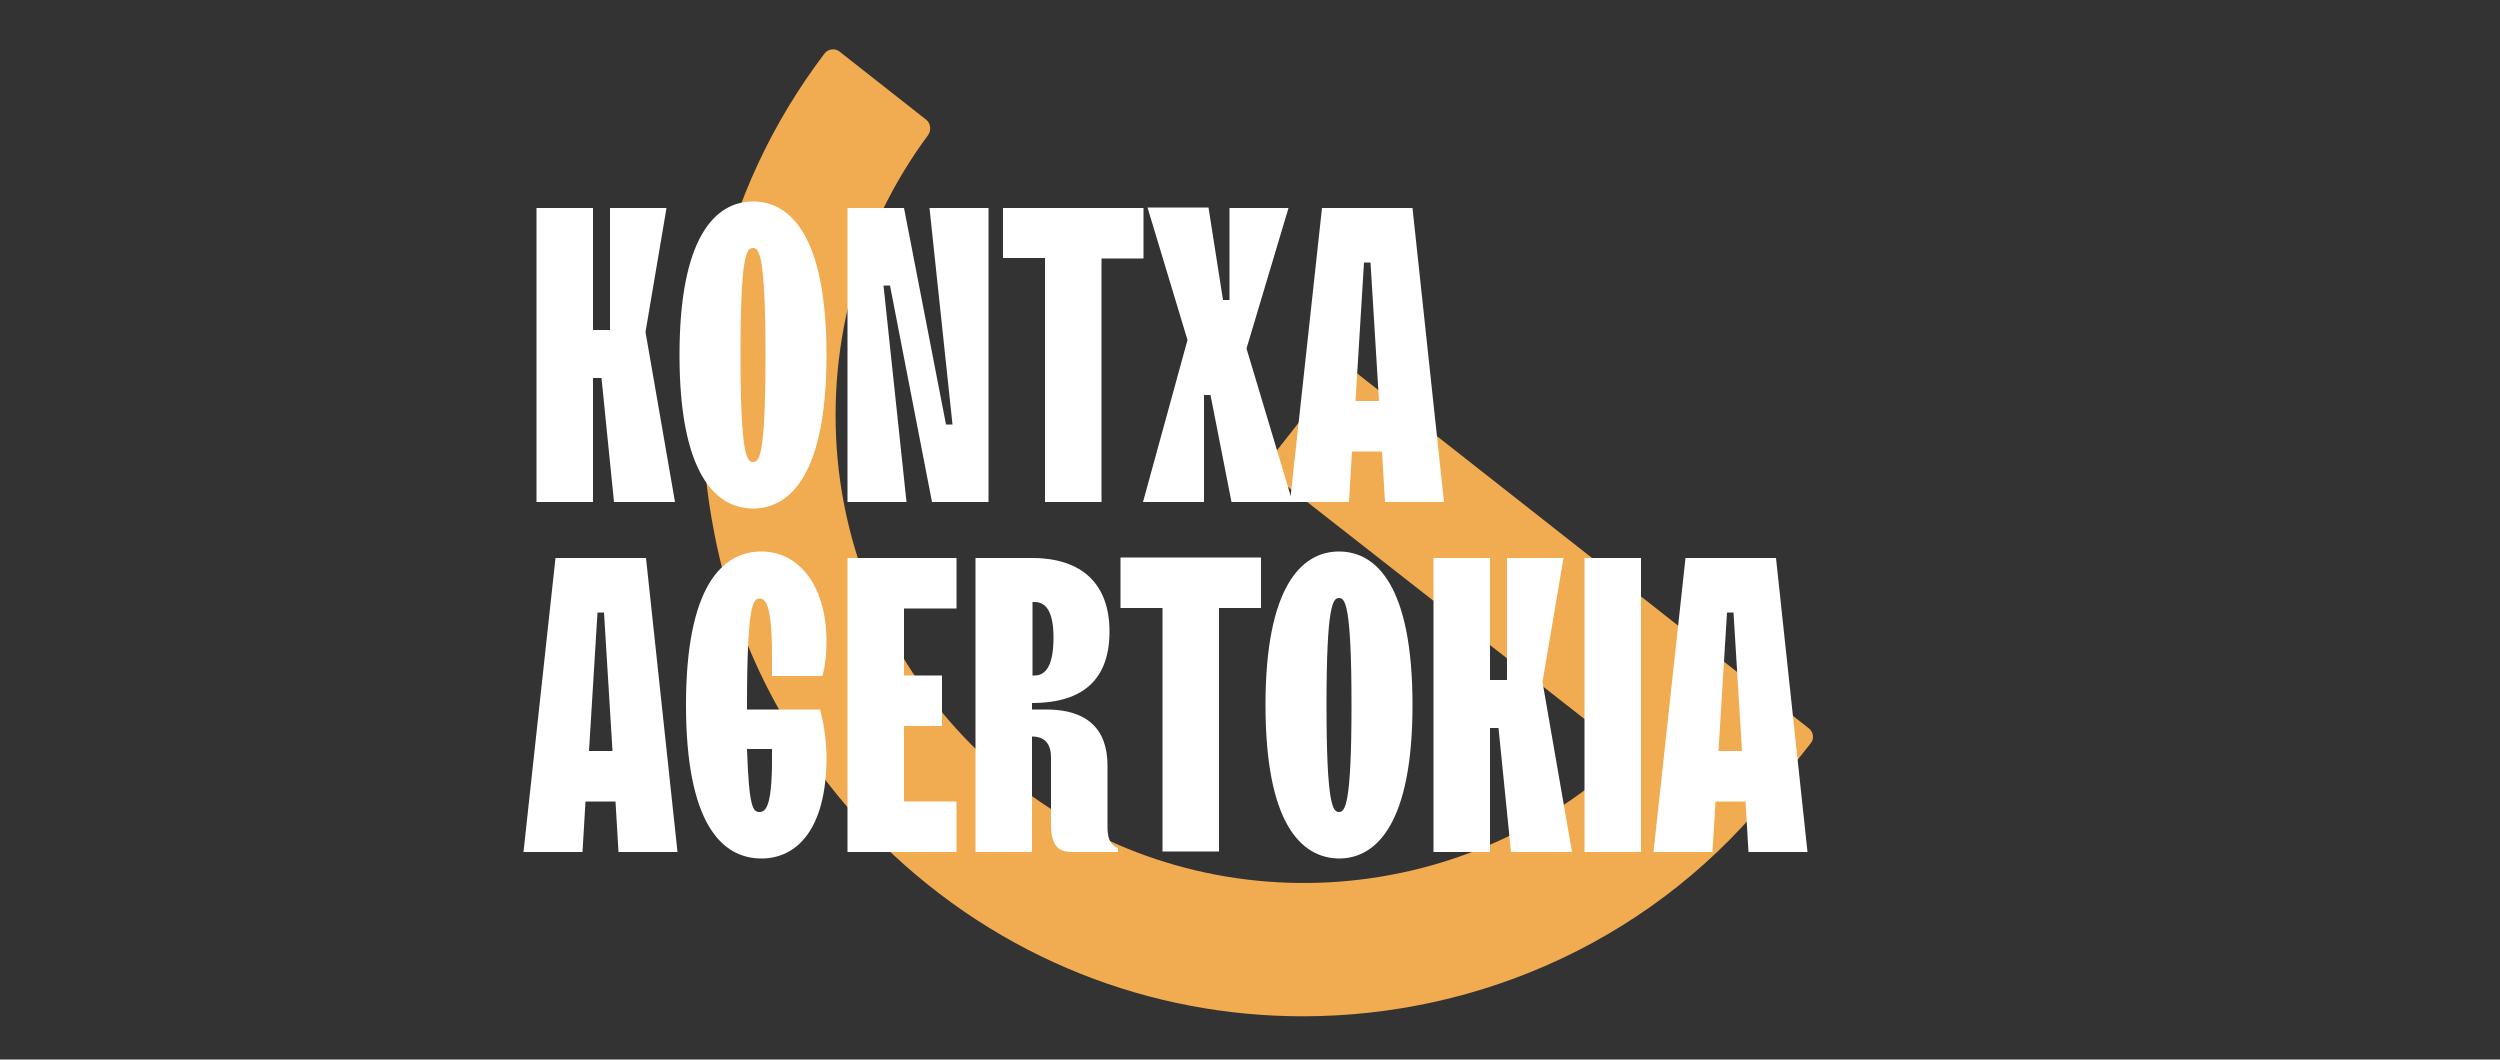 <?xml version="1.0" encoding="utf-8"?>
<!-- Generator: Adobe Illustrator 27.0.0, SVG Export Plug-In . SVG Version: 6.00 Build 0)  -->
<svg version="1.1" xmlns="http://www.w3.org/2000/svg" xmlns:xlink="http://www.w3.org/1999/xlink" x="0px" y="0px"
	 viewBox="0 0 500 211.9" style="enable-background:new 0 0 500 211.9;" xml:space="preserve">
<rect x="0" y="0" width="500" height="211.9" fill="#333333" stroke="none"/>
<style type="text/css">
	.st0{display:none;}
	.st1{display:inline;fill:#367984;}
	.st2{display:inline;}
	.st3{fill:#FFFFFF;}
	.st4{opacity:0.416;fill-opacity:0;enable-background:new    ;}
	.st5{fill:#F1AB50;}
</style>
<g id="Capa_2" class="st0">
	<path id="path24_00000107581239149026478660000012741960233311867520_" class="st1" d="M250,197.7l-119.9-94.3L21.5,188.9
		c-1.1,0.9-2.7,0.6-3.5-0.5L2.4,168.8c-0.9-1.1-0.6-2.7,0.5-3.5l127.3-100l120,94.3l120-94.3l127.3,100c1.1,0.9,1.2,2.4,0.5,3.5
		l-15.6,19.7c-0.9,1.1-2.4,1.2-3.5,0.5l-108.7-85.5L250,197.7z"/>
	<g class="st2">
		<path class="st3" d="M116.5,76.8V84c0,7.6,0.8,8.4,1.7,8.4c0.9,0,1.7-0.8,1.7-8.4V41.6h11.3V81c0,15-5.5,20.6-12.2,20.6
			c-7.1,0-13-5.9-13-17.6c0-2,0.2-3.7,0.4-5.1c0.1-0.8,0.3-1.4,0.4-2H116.5z"/>
		<path class="st3" d="M140,41.6h18.1l6.3,58.8h-11.8L152,90.3h-6l-0.6,10.1h-11.8L140,41.6z M151.3,80.2l-1.7-27.7h-1.3l-1.7,27.7
			H151.3z"/>
		<path class="st3" d="M166.9,41.6h11.3V84c0,7.6,0.8,8.4,2.1,8.4c1.3,0,2.1-0.8,2.1-8.4V41.6h11.3v39.9c0,14.4-5.9,20.2-13.4,20.2
			s-13.4-5.8-13.4-20.2V41.6z"/>
		<path class="st3" d="M198.8,41.6h11.3c10.2,0,15.5,5.4,15.5,14.7c0,9.3-5,14.3-15.5,14.3v1.3h2.9c8.1,0,12.2,3.9,12.2,11.2v12.3
			c0,1.9,0.4,2.9,1,3.5c0.3,0.3,0.7,0.6,1.1,0.7v0.8h-9.2c-2.8,0-4.2-1.3-4.2-5.6V81.5c0-2.8-1.3-4.2-3.8-4.2v23.1h-11.3V41.6z
			 M210.6,65.1c2.1,0,3.8-1.7,3.8-7.6c0-5.5-1.7-7.1-3.8-7.1h-0.4v14.7H210.6z"/>
		<path class="st3" d="M229.9,41.6h21.8v10.1h-10.5v13.4h7.6v10.1h-7.6v15.1h10.5v10.1h-21.8V41.6z"/>
		<path class="st3" d="M281.5,71.8l0.6,2.6c0.3,1.7,0.7,4.1,0.7,7.1c0,14.4-6,20.2-13,20.2c-8,0-15.1-7.1-15.1-30.7
			s7.1-30.7,15.1-30.7c7.1,0,13,6.3,13,18.1c0,2.1-0.2,3.7-0.4,5l-0.4,1.8h-10.1v-4.2c0-10.1-1.3-11.3-2.5-11.3
			c-1.3,0-2.5,1.3-2.5,21.4v0.8H281.5z M271.9,79.8h-5c0.4,11.8,1.2,12.6,2.5,12.6c1.3,0,2.5-1.3,2.5-10.5V79.8z"/>
		<path class="st3" d="M287,41.6h11.3v58.8H287V41.6z"/>
		<path class="st3" d="M307.2,41.6h18.1l6.3,58.8h-11.8l-0.6-10.1h-6l-0.6,10.1h-11.8L307.2,41.6z M318.5,80.2l-1.7-27.7h-1.3
			l-1.7,27.7H318.5z"/>
		<path class="st3" d="M111.4,111.6h18.1l6.3,58.8H124l-0.6-10.1h-6l-0.6,10.1h-11.8L111.4,111.6z M122.8,150.2l-1.7-27.7h-1.3
			l-1.7,27.7H122.8z"/>
		<path class="st3" d="M164.4,141.8l0.6,2.6c0.3,1.7,0.7,4.1,0.7,7.1c0,14.4-6,20.2-13,20.2c-8,0-15.1-7.1-15.1-30.7
			c0-23.5,7.1-30.7,15.1-30.7c7.1,0,13,6.3,13,18.1c0,2.1-0.2,3.7-0.4,5l-0.4,1.8h-10.1v-4.2c0-10.1-1.3-11.3-2.5-11.3
			c-1.3,0-2.5,1.3-2.5,21.4v0.8H164.4z M154.7,149.8h-5c0.4,11.8,1.2,12.6,2.5,12.6c1.3,0,2.5-1.3,2.5-10.5V149.8z"/>
		<path class="st3" d="M169.8,111.6h21.8v10.1h-10.5v13.4h7.6v10.1h-7.6v15.1h10.5v10.1h-21.8V111.6z"/>
		<path class="st3" d="M195.4,111.6h11.3c10.2,0,15.5,5.4,15.5,14.7c0,9.3-5,14.3-15.5,14.3v1.3h2.9c8.1,0,12.2,3.9,12.2,11.2v12.3
			c0,1.9,0.4,2.9,1,3.5c0.3,0.3,0.7,0.6,1.1,0.7v0.8h-9.2c-2.8,0-4.2-1.3-4.2-5.6v-13.3c0-2.8-1.3-4.2-3.8-4.2v23.1h-11.3V111.6z
			 M207.2,135.1c2.1,0,3.8-1.7,3.8-7.6c0-5.5-1.7-7.1-3.8-7.1h-0.4v14.7H207.2z"/>
		<path class="st3" d="M232.8,121.6h-8.4v-10.1h28.1v10.1h-8.4v48.7h-11.3V121.6z"/>
		<path class="st3" d="M253.4,141c0-23.5,7.1-30.7,14.7-30.7c7.6,0,14.7,7.1,14.7,30.7c0,23.5-7.1,30.7-14.7,30.7
			C260.4,171.6,253.4,164.5,253.4,141z M270.6,141c0-20.2-1.3-21.4-2.5-21.4c-1.3,0-2.5,1.3-2.5,21.4c0,20.2,1.3,21.4,2.5,21.4
			C269.4,162.4,270.6,161.1,270.6,141z"/>
		<path class="st3" d="M287,111.6h11.3v24.4h3.4v-24.4H313l-4.2,24.8l5.9,34h-12.2l-2.5-24.8h-1.7v24.8H287V111.6z"/>
		<path class="st3" d="M317.2,111.6h11.3v58.8h-11.3V111.6z"/>
		<path class="st3" d="M337.4,111.6h18.1l6.3,58.8H350l-0.6-10.1h-6l-0.6,10.1h-11.8L337.4,111.6z M348.7,150.2l-1.7-27.7h-1.3
			l-1.7,27.7H348.7z"/>
	</g>
</g>
<g id="Capa_3">
	<g id="Capa_1" transform="translate(91.736,0.16)">
		<rect id="rect3841" x="-91.6" y="7.9" class="st4" width="500" height="211.1"/>
		<g id="g3865" transform="translate(9.826,0)">
			<path id="path7" class="st5" d="M159,203.1c-30.1,0-60.4-11.2-84.2-34.5c-17-16.7-28.8-38.2-33.4-61.6
				c-6.9-34.3,1-68.8,21.9-96.4c0.7-1,2.2-1.2,3.1-0.4l17.3,13.6c0.9,0.7,1,2.1,0.4,3C69.8,46.1,63.4,69.8,66.2,94
				c3,24.8,15.5,47,35.2,62.5c37.2,29.1,89.5,25.7,122.7-6l-71.3-55.8c-0.9-0.7-1.2-2.1-0.3-3.1l13.6-17.3c0.7-0.9,2.1-1.2,3.1-0.3
				l91,71.5c0.9,0.7,1.2,2.1,0.3,3.1l-6.9,8.7C230.1,187.4,194.7,203.1,159,203.1"/>
		</g>
	</g>
	<g>
		<path class="st3" d="M107.3,41.6h11.3v24.4h3.4V41.6h11.3l-4.2,24.8l5.9,34h-12.2l-2.5-24.8h-1.7v24.8h-11.3V41.6z"/>
		<path class="st3" d="M135.9,71c0-23.5,7.1-30.7,14.7-30.7s14.7,7.1,14.7,30.7s-7.1,30.7-14.7,30.7S135.9,94.5,135.9,71z M153.1,71
			c0-20.2-1.3-21.4-2.5-21.4c-1.3,0-2.5,1.3-2.5,21.4c0,20.2,1.3,21.4,2.5,21.4C151.9,92.4,153.1,91.1,153.1,71z"/>
		<path class="st3" d="M169.5,41.6h11.3l8.4,43.3h1.3l-4.6-43.3h11.8v58.8h-11.3l-8.4-43.3h-1.3l4.6,43.3h-11.8V41.6z"/>
		<path class="st3" d="M209,51.6h-8.4V41.6h28.1v10.1h-8.4v48.7H209V51.6z"/>
		<path class="st3" d="M237.5,68l-8-26.5h12.2l2.9,18.5h1.3V41.6h11.8l-8.4,28.1l9.2,30.7h-12.2l-4.2-21.4h-1.3v21.4h-12.2L237.5,68
			z"/>
		<path class="st3" d="M264.4,41.6h18.1l6.3,58.8H277l-0.6-10.1h-6l-0.6,10.1h-11.8L264.4,41.6z M275.8,80.2l-1.7-27.7h-1.3
			l-1.7,27.7H275.8z"/>
		<path class="st3" d="M111.1,111.6h18.1l6.3,58.8h-11.8l-0.6-10.1h-6l-0.6,10.1h-11.8L111.1,111.6z M122.5,150.2l-1.7-27.7h-1.3
			l-1.7,27.7H122.5z"/>
		<path class="st3" d="M164,141.8l0.6,2.6c0.3,1.7,0.7,4.1,0.7,7.1c0,14.4-6,20.2-13,20.2c-8,0-15.1-7.1-15.1-30.7
			c0-23.5,7.1-30.7,15.1-30.7c7.1,0,13,6.3,13,18.1c0,2.1-0.2,3.7-0.4,5l-0.4,1.8h-10.1v-4.2c0-10.1-1.3-11.3-2.5-11.3
			c-1.3,0-2.5,1.3-2.5,21.4v0.8H164z M154.4,149.8h-5c0.4,11.8,1.2,12.6,2.5,12.6c1.3,0,2.5-1.3,2.5-10.5V149.8z"/>
		<path class="st3" d="M169.5,111.6h21.8v10.1h-10.5v13.4h7.6v10.1h-7.6v15.1h10.5v10.1h-21.8V111.6z"/>
		<path class="st3" d="M195.1,111.6h11.3c10.2,0,15.5,5.4,15.5,14.7c0,9.3-5,14.3-15.5,14.3v1.3h2.9c8.1,0,12.2,3.9,12.2,11.2v12.3
			c0,1.9,0.4,2.9,1,3.5c0.3,0.3,0.7,0.6,1.1,0.7v0.8h-9.2c-2.8,0-4.2-1.3-4.2-5.6v-13.3c0-2.8-1.3-4.2-3.8-4.2v23.1h-11.3V111.6z
			 M206.9,135.1c2.1,0,3.8-1.7,3.8-7.6c0-5.5-1.7-7.1-3.8-7.1h-0.4v14.7H206.9z"/>
		<path class="st3" d="M232.5,121.6h-8.4v-10.1h28.1v10.1h-8.4v48.7h-11.3V121.6z"/>
		<path class="st3" d="M253.1,141c0-23.5,7.1-30.7,14.7-30.7c7.6,0,14.7,7.1,14.7,30.7c0,23.5-7.1,30.7-14.7,30.7
			C260.1,171.6,253.1,164.5,253.1,141z M270.3,141c0-20.2-1.3-21.4-2.5-21.4s-2.5,1.3-2.5,21.4c0,20.2,1.3,21.4,2.5,21.4
			S270.3,161.1,270.3,141z"/>
		<path class="st3" d="M286.7,111.6H298v24.4h3.4v-24.4h11.3l-4.2,24.8l5.9,34h-12.2l-2.5-24.8H298v24.8h-11.3V111.6z"/>
		<path class="st3" d="M316.9,111.6h11.3v58.8h-11.3V111.6z"/>
		<path class="st3" d="M337.1,111.6h18.1l6.3,58.8h-11.8l-0.6-10.1h-6l-0.6,10.1h-11.8L337.1,111.6z M348.4,150.2l-1.7-27.7h-1.3
			l-1.7,27.7H348.4z"/>
	</g>
</g>
</svg>
